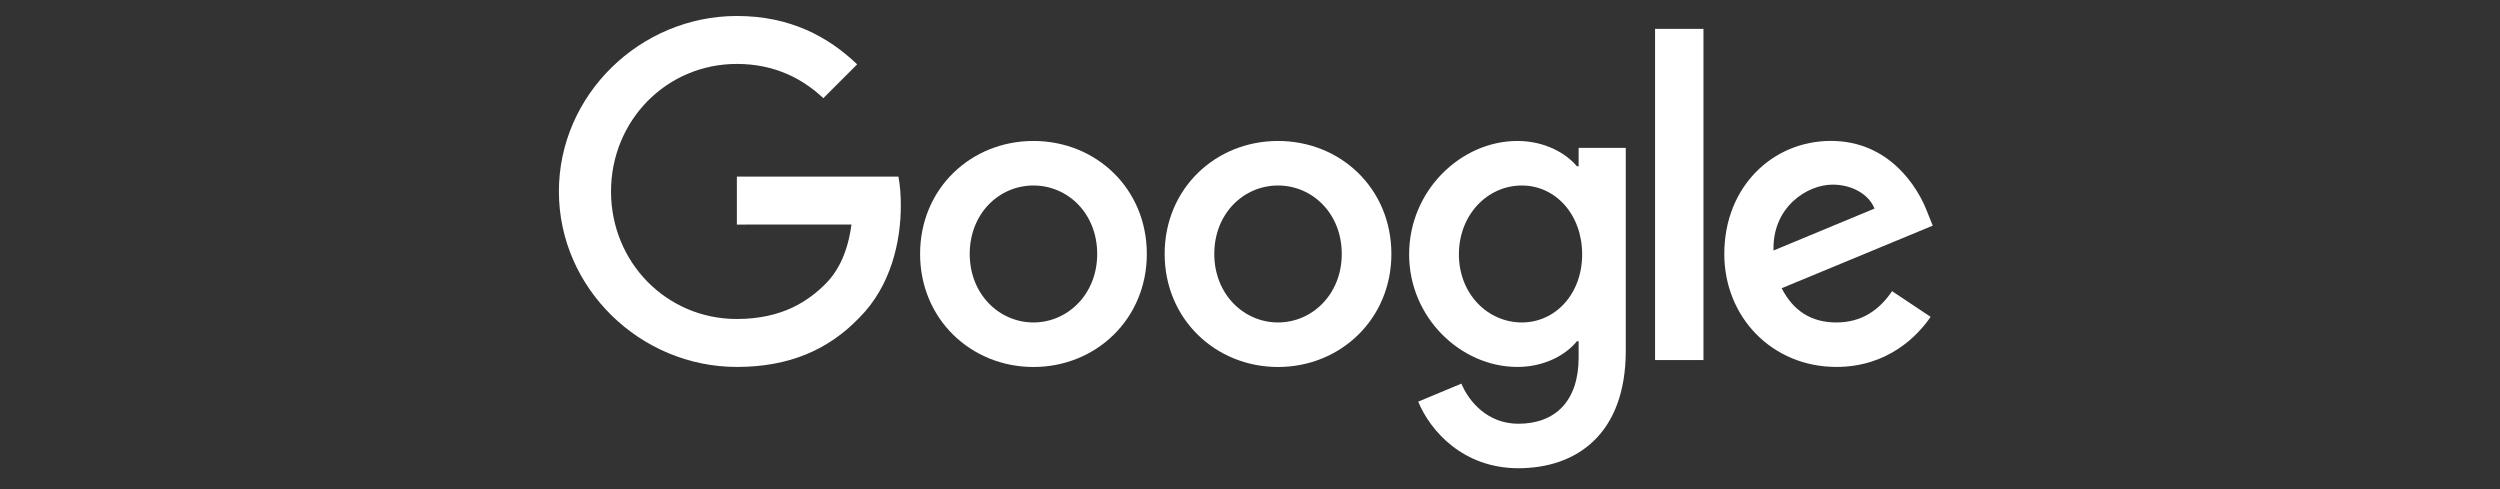 <svg width="368" height="72" viewBox="0 0 368 72" fill="none" xmlns="http://www.w3.org/2000/svg">
<rect x="0" y="0" width="368" height="72" fill="#333333" stroke="none"/>
<path d="M168.812 37.385C168.812 46.962 161.32 54.02 152.125 54.02C142.93 54.02 135.438 46.962 135.438 37.385C135.438 27.74 142.93 20.75 152.125 20.75C161.32 20.75 168.812 27.74 168.812 37.385ZM161.508 37.385C161.508 31.4 157.165 27.305 152.125 27.305C147.085 27.305 142.742 31.4 142.742 37.385C142.742 43.31 147.085 47.465 152.125 47.465C157.165 47.465 161.508 43.303 161.508 37.385Z" fill="white"/>
<path d="M204.812 37.385C204.812 46.962 197.32 54.02 188.125 54.02C178.93 54.02 171.438 46.962 171.438 37.385C171.438 27.747 178.93 20.75 188.125 20.75C197.32 20.75 204.812 27.74 204.812 37.385ZM197.507 37.385C197.507 31.4 193.165 27.305 188.125 27.305C183.085 27.305 178.743 31.4 178.743 37.385C178.743 43.31 183.085 47.465 188.125 47.465C193.165 47.465 197.507 43.303 197.507 37.385Z" fill="white"/>
<path d="M239.313 21.755V51.62C239.313 63.905 232.068 68.922 223.503 68.922C215.44 68.922 210.588 63.53 208.758 59.12L215.118 56.472C216.25 59.18 219.025 62.375 223.495 62.375C228.978 62.375 232.375 58.992 232.375 52.625V50.233H232.12C230.485 52.25 227.335 54.013 223.36 54.013C215.043 54.013 207.423 46.767 207.423 37.445C207.423 28.055 215.043 20.75 223.36 20.75C227.328 20.75 230.478 22.512 232.12 24.47H232.375V21.762H239.313V21.755ZM232.893 37.445C232.893 31.587 228.985 27.305 224.013 27.305C218.973 27.305 214.75 31.587 214.75 37.445C214.75 43.242 218.973 47.465 224.013 47.465C228.985 47.465 232.893 43.242 232.893 37.445Z" fill="white"/>
<path d="M250.75 4.25V53H243.625V4.25H250.75Z" fill="white"/>
<path d="M278.515 42.86L284.185 46.64C282.355 49.347 277.945 54.012 270.325 54.012C260.875 54.012 253.817 46.707 253.817 37.377C253.817 27.485 260.935 20.742 269.507 20.742C278.14 20.742 282.362 27.612 283.742 31.325L284.5 33.215L262.262 42.425C263.965 45.762 266.612 47.465 270.325 47.465C274.045 47.465 276.625 45.635 278.515 42.86ZM261.062 36.875L275.927 30.702C275.11 28.625 272.65 27.177 269.755 27.177C266.042 27.177 260.875 30.455 261.062 36.875Z" fill="white"/>
<path d="M108.467 33.057V26H132.25C132.482 27.23 132.602 28.685 132.602 30.26C132.602 35.555 131.155 42.102 126.49 46.767C121.952 51.492 116.155 54.013 108.475 54.013C94.24 54.013 82.269 42.417 82.269 28.183C82.269 13.947 94.24 2.353 108.475 2.353C116.35 2.353 121.96 5.443 126.175 9.47L121.195 14.45C118.172 11.615 114.077 9.41 108.467 9.41C98.072 9.41 89.942 17.788 89.942 28.183C89.942 38.578 98.072 46.955 108.467 46.955C115.21 46.955 119.05 44.248 121.51 41.788C123.505 39.792 124.817 36.943 125.335 33.05L108.467 33.057Z" fill="white"/>
</svg>
